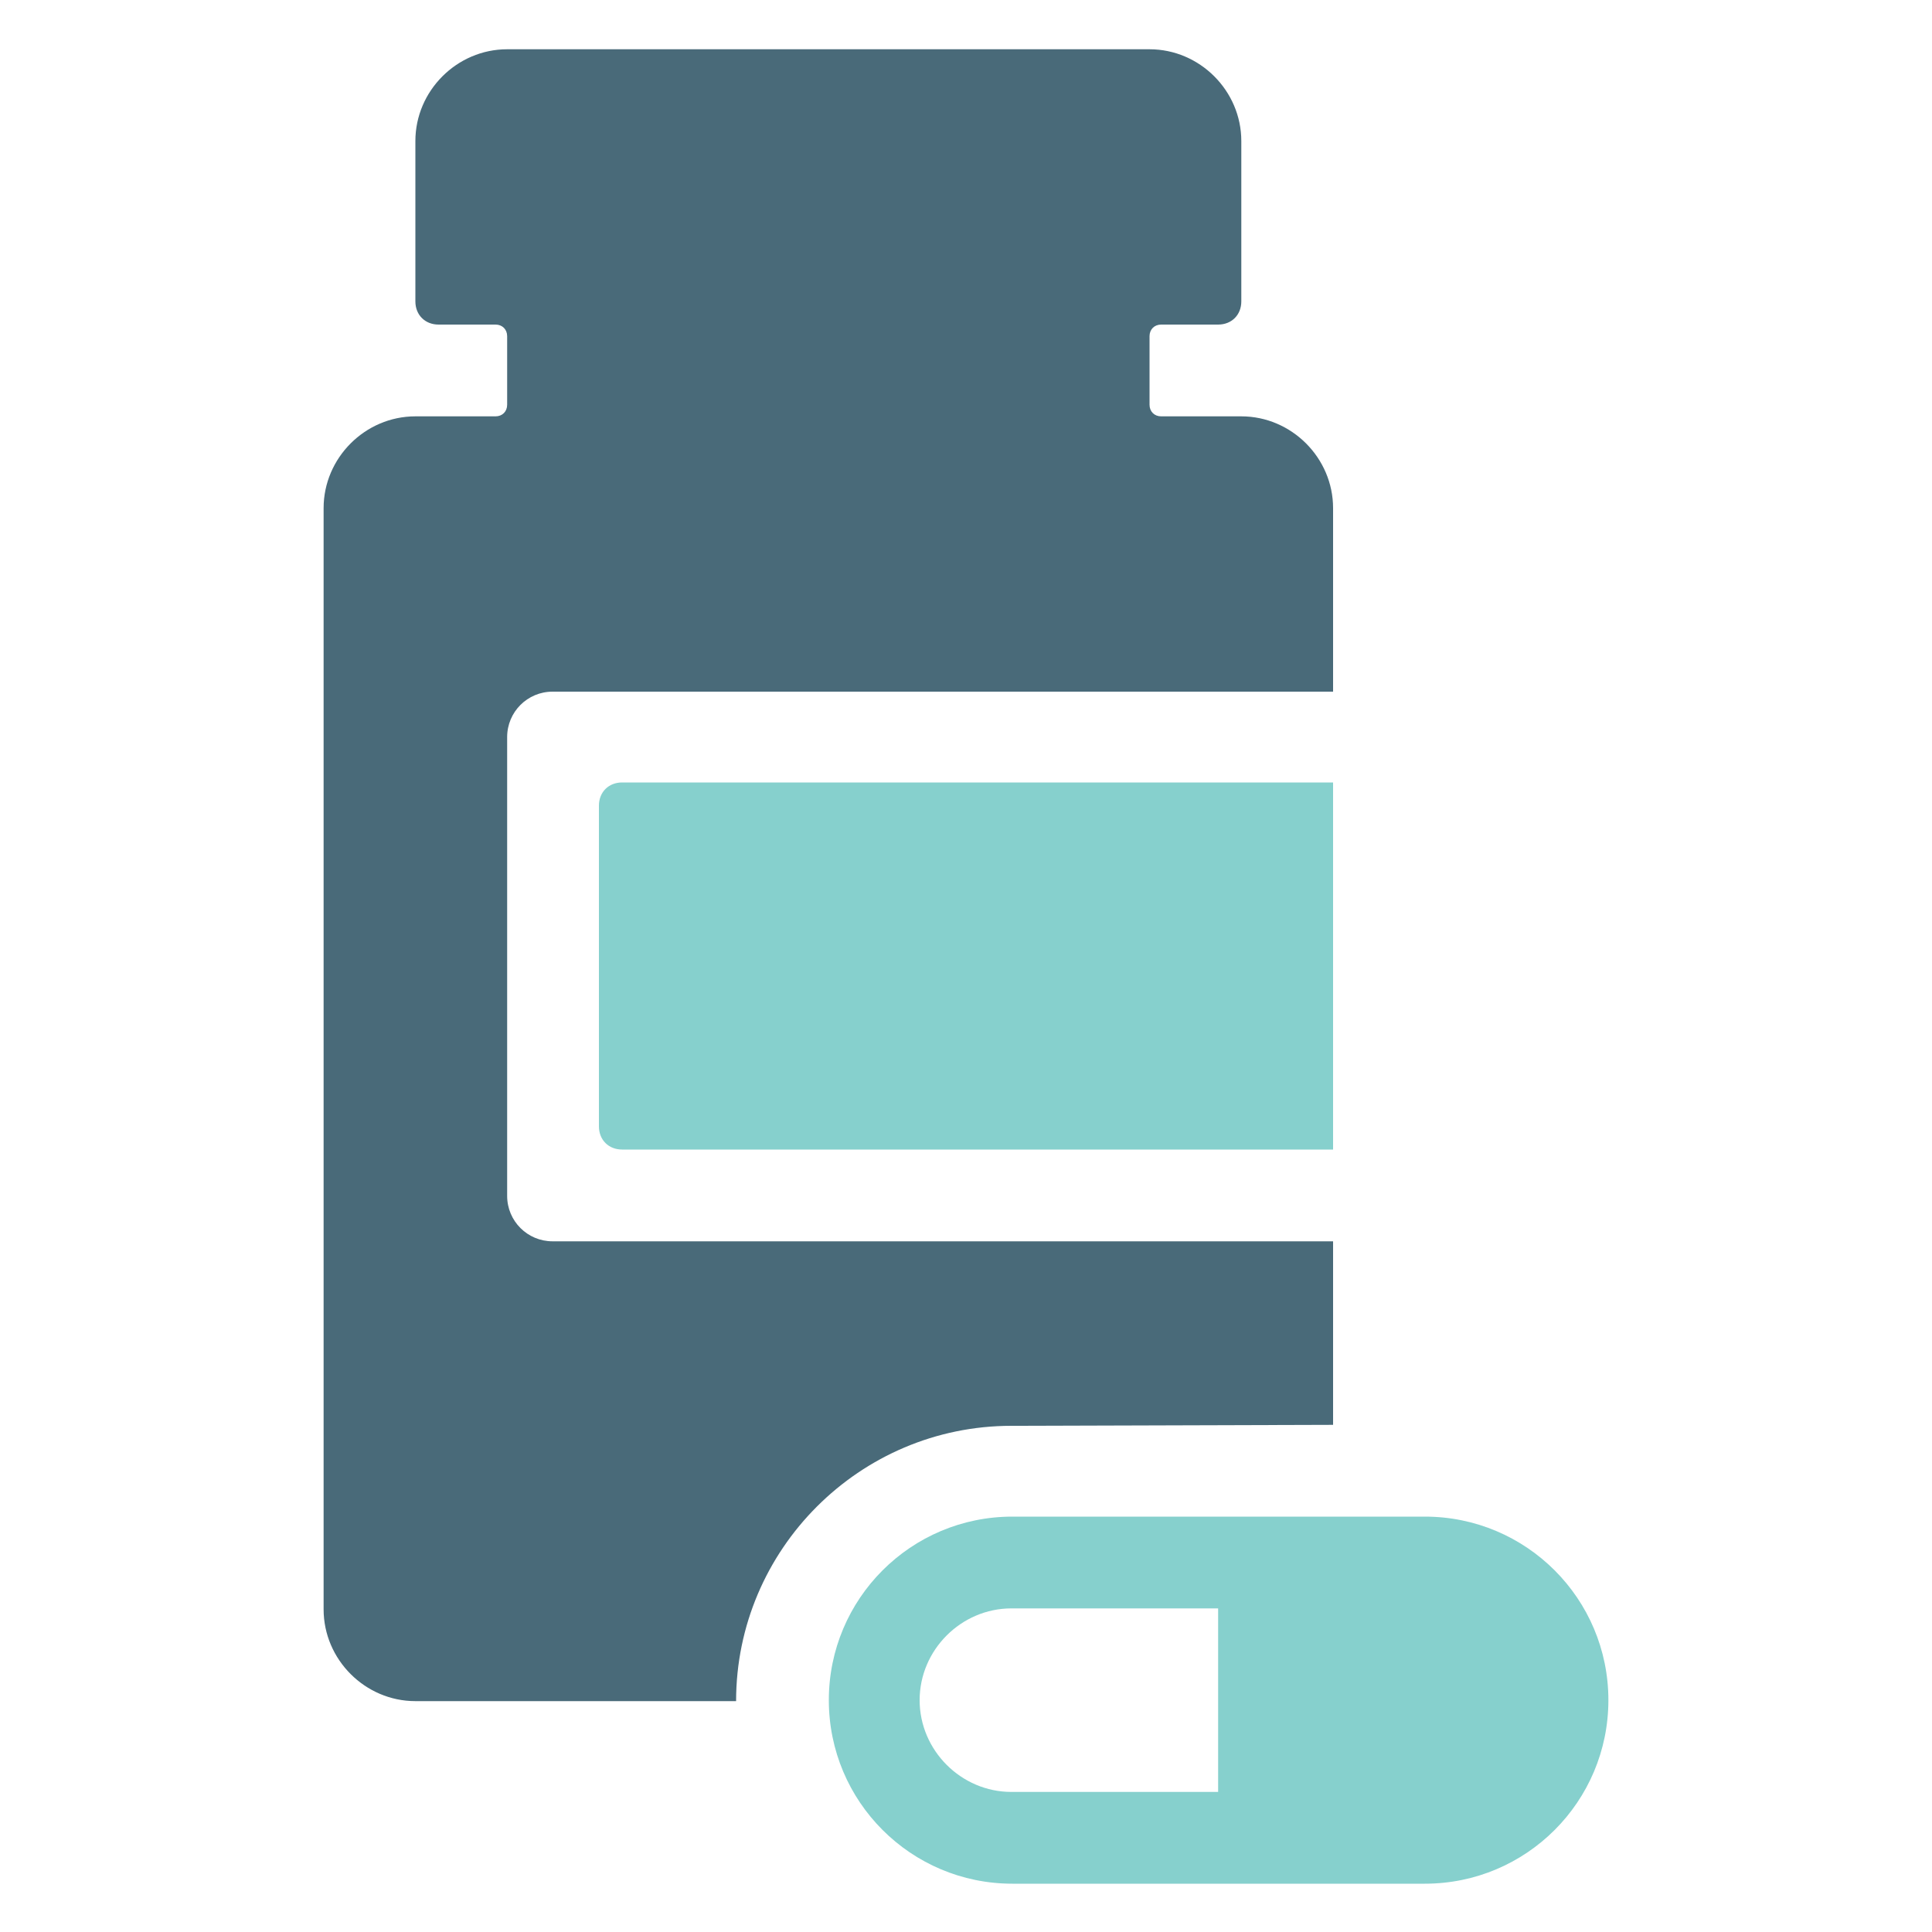 <?xml version="1.0" encoding="utf-8"?>
<!-- Generator: Adobe Illustrator 26.5.0, SVG Export Plug-In . SVG Version: 6.00 Build 0)  -->
<svg version="1.1" id="Layer_1" xmlns="http://www.w3.org/2000/svg" xmlns:xlink="http://www.w3.org/1999/xlink" x="0px" y="0px"
	 viewBox="0 0 200 200" style="enable-background:new 0 0 200 200;" xml:space="preserve">
<style type="text/css">
	.st0{fill:#496A79;}
	.st1{fill:#86D0CD;}
</style>
<g transform="translate(-560 -588)">
	<path class="st0" d="M698,735.5v-19h-80.8c-2.6,0-4.7-2.1-4.7-4.7v-47.5c0-2.6,2.1-4.7,4.7-4.7H698v-19c0-5.2-4.3-9.5-9.5-9.5h-8.3
		c-0.7,0-1.2-0.5-1.2-1.2v-7.1c0-0.7,0.5-1.2,1.2-1.2h5.9c1.4,0,2.4-1,2.4-2.4v-16.6c0-5.2-4.3-9.5-9.5-9.5h-66.5
		c-5.2,0-9.5,4.3-9.5,9.5v16.6c0,1.4,1,2.4,2.4,2.4h5.9c0.7,0,1.2,0.5,1.2,1.2v7.1c0,0.7-0.5,1.2-1.2,1.2H603
		c-5.2,0-9.5,4.3-9.5,9.5v114c0,5.2,4.3,9.5,9.5,9.5h33.2c0-15.7,12.8-28.5,28.5-28.5L698,735.5L698,735.5z"/>
	<path class="st1" d="M622,671.4v33.2c0,1.4,1,2.4,2.4,2.4H698v-38h-73.6C623,669,622,670,622,671.4z"/>
	<path class="st1" d="M686.1,773.5h-21.4c-5.2,0-9.5-4.3-9.5-9.5s4.3-9.5,9.5-9.5h21.4V773.5z M707.5,745h-42.7
		c-10.5,0-19,8.5-19,19s8.5,19,19,19h42.7c10.5,0,19-8.5,19-19S718,745,707.5,745z"/>
</g>
</svg>
